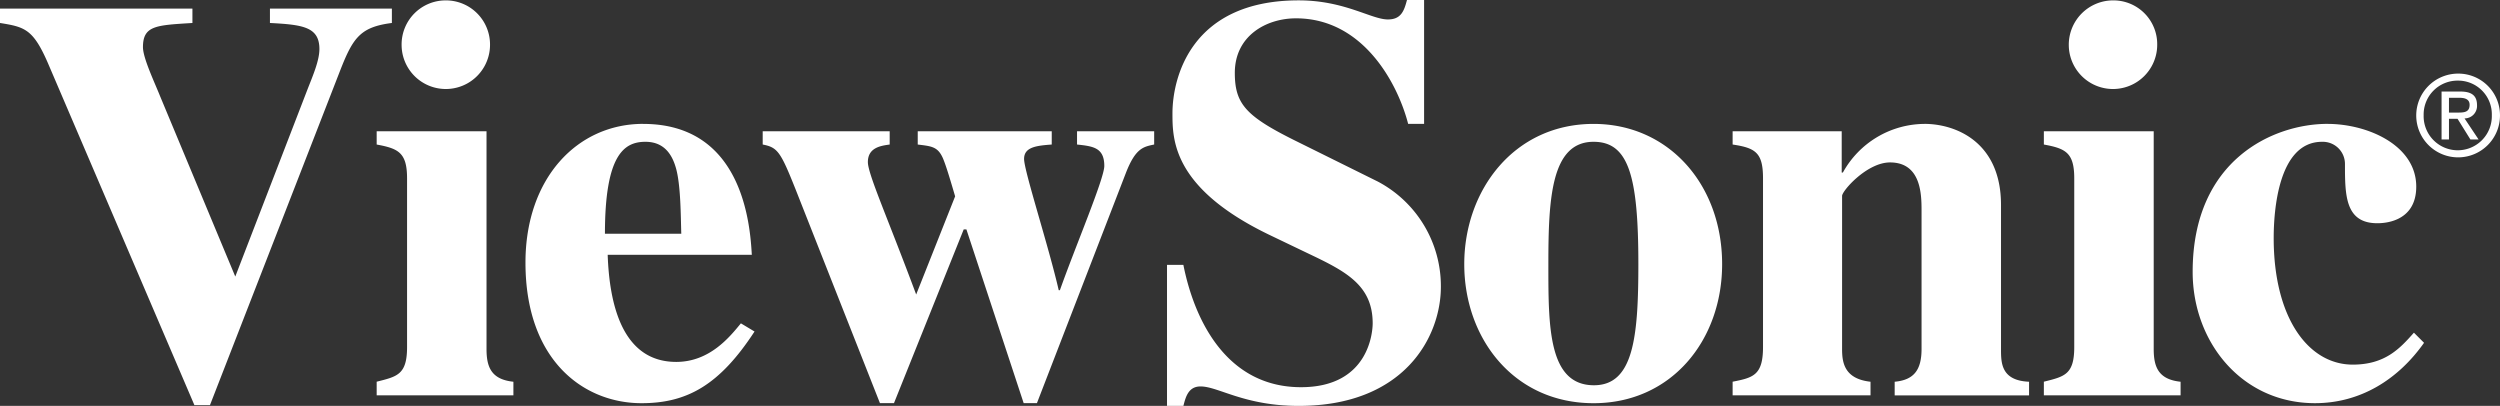 <svg id="Group_989" data-name="Group 989" xmlns="http://www.w3.org/2000/svg" xmlns:xlink="http://www.w3.org/1999/xlink" width="411.314" height="66.779" viewBox="0 0 411.314 66.779">
  <rect x="0" y="0" width="411.314" height="66.779" fill="#333333" stroke="none"/>
  <defs>
    <clipPath id="clip-path">
      <rect id="Rectangle_195" data-name="Rectangle 195" width="411.314" height="66.779" fill="#fff"/>
    </clipPath>
  </defs>
  <g id="Group_999" data-name="Group 999" clip-path="url(#clip-path)">
    <path id="Path_2571" data-name="Path 2571" d="M231.484,0c-.474,1.8-.971,3.2-3.14,3.2-2.735,0-7.134-3.14-14.676-3.14C195.849.064,192.9,12.923,192.9,18.65c0,4.319.015,12.361,16.086,20.059l6.281,3.012c6.122,2.912,10.574,5.181,10.574,11.472,0,1.22-.492,10.51-11.792,10.51-12.015,0-17.465-10.638-19.354-20.124h-2.692v23.2H194.7c.377-1.507.838-3.2,2.82-3.2,2.925,0,7.183,3.2,16.15,3.2,17.373,0,23.392-11.346,23.392-19.611a19.462,19.462,0,0,0-10.383-17.3l-13.843-6.857c-7.885-3.943-9.677-5.953-9.677-11.023,0-6.1,5.17-8.972,10.062-8.972,11.1,0,16.762,10.795,18.457,17.368H234.3V0ZM73.38.064A7.252,7.252,0,0,0,66.074,7.37a7.274,7.274,0,0,0,14.548,0A7.258,7.258,0,0,0,73.38.064m274.358,0a7.3,7.3,0,0,0-7.37,7.306,7.274,7.274,0,0,0,14.548,0A7.2,7.2,0,0,0,347.739.064M0,1.41V3.781c4.048.659,5.435.964,7.883,6.6l24.1,56.269h2.563l21.47-55.179c2.071-5.263,3.281-7.032,8.459-7.691V1.41H44.412V3.781c5.366.282,8.139.628,8.139,4.294,0,1.879-1.074,4.373-1.923,6.537L38.709,45.5,26.34,15.83c-.941-2.351-2.82-6.288-2.82-8.075,0-3.571,2.207-3.6,8.139-3.973V1.41Zm404.392,10.7a6.89,6.89,0,1,0,6.921,6.858,6.857,6.857,0,0,0-6.921-6.858m0,1.154a5.544,5.544,0,0,1,5.576,5.7,5.61,5.61,0,1,1-11.216,0,5.578,5.578,0,0,1,5.64-5.7M401.7,15.061v7.882h1.218v-3.4h1.41l2.115,3.4h1.346l-2.307-3.461a2.051,2.051,0,0,0,2.051-2.179c0-1.569-.877-2.243-2.756-2.243Zm1.218,1.025h1.666c.838,0,1.73.167,1.73,1.154,0,1.223-.9,1.282-1.923,1.282h-1.474ZM105.808,20.38C95,20.38,86.454,29.285,86.454,43.2c0,16.145,9.606,23.135,19.1,23.135,7.524,0,12.851-3.014,18.586-11.792l-2.243-1.346c-1.787,2.171-5.091,6.345-10.638,6.345-8.934,0-11-9.6-11.279-17.624h23.713c-.282-5.019-1.518-21.533-17.881-21.533m156.374,0c-13.089,0-21.277,10.91-21.277,23.072,0,12.253,8.187,22.879,21.277,22.879,12.8,0,21.149-10.344,21.149-22.879,0-13.1-8.813-23.072-21.149-23.072m54.41,0A15.437,15.437,0,0,0,303.2,28.391h-.192V21.6H285.061v2.179c3.766.567,5,1.328,5,5.576V57.1c0,4.627-1.61,5.042-5,5.7v2.243h22.687V62.806c-4.347-.474-4.678-3.209-4.678-5.383V32.236c0-.849,4.1-5.512,7.883-5.512,5.106,0,5.191,5.242,5.191,7.883V57.423c0,3.491-1.3,5.1-4.422,5.383v2.243h22.11V62.806c-4.612-.19-4.615-3.117-4.615-5.383V33.71c0-10.372-7.462-13.33-12.625-13.33m66.331,0c-8.76,0-22.175,5.791-22.175,24.353,0,11.587,8.126,21.6,20.124,21.6,7.388,0,13.61-3.8,17.945-9.933l-1.666-1.666c-2.261,2.543-4.689,5.255-10.062,5.255-7.28,0-13.01-7.639-13.01-20.828,0-4.24.679-15.83,7.947-15.83a3.648,3.648,0,0,1,3.781,3.717c0,5.086.041,9.678,5.319,9.678.754,0,6.409,0,6.409-6.024,0-6.783-7.954-10.318-14.612-10.318M61.972,21.6v2.179c3.576.659,5,1.328,5,5.576V57.1c0,4.533-1.61,4.852-5,5.7v2.243H84.467V62.806c-3.671-.379-4.422-2.456-4.422-5.383V21.6Zm63.511,0v2.179c2.448.472,2.935,1.174,5.384,7.306L144.774,66.33h2.307l11.472-28.583H159l9.421,28.583H170.6l14.612-37.811c1.6-4.151,2.887-4.366,4.679-4.743V21.6H177.2v2.179c2.641.282,4.486.507,4.486,3.525,0,2.077-4.766,13.274-7.306,20.444h-.192c-1.692-7.36-5.7-19.616-5.7-21.6s2.1-2.182,4.55-2.371V21.6H150.99v2.179c2.259.282,3.317.326,4.166,2.307.472,1.133,1.046,3.007,1.987,6.217l-6.409,16.15c-4.706-12.643-7.947-19.808-7.947-21.79,0-2.453,2.271-2.694,3.589-2.884V21.6Zm210.784,0v2.179c3.578.659,5,1.328,5,5.576V57.1c0,4.533-1.607,4.852-5,5.7v2.243h22.495V62.806c-3.671-.379-4.422-2.456-4.422-5.383V21.6Zm-230.074,1.73c3.292,0,4.5,2.4,5.063,4.486.751,2.838.738,7.706.833,10.638H99.528c0-13.054,3.184-15.125,6.665-15.125m155.989,0c5.76,0,7.37,5.607,7.37,20.124,0,11.972-.79,19.931-7.306,19.931-7.555,0-7.5-9.752-7.5-19.931,0-10.746.443-20.124,7.434-20.124" fill="#fff"/>
  </g>
</svg>
